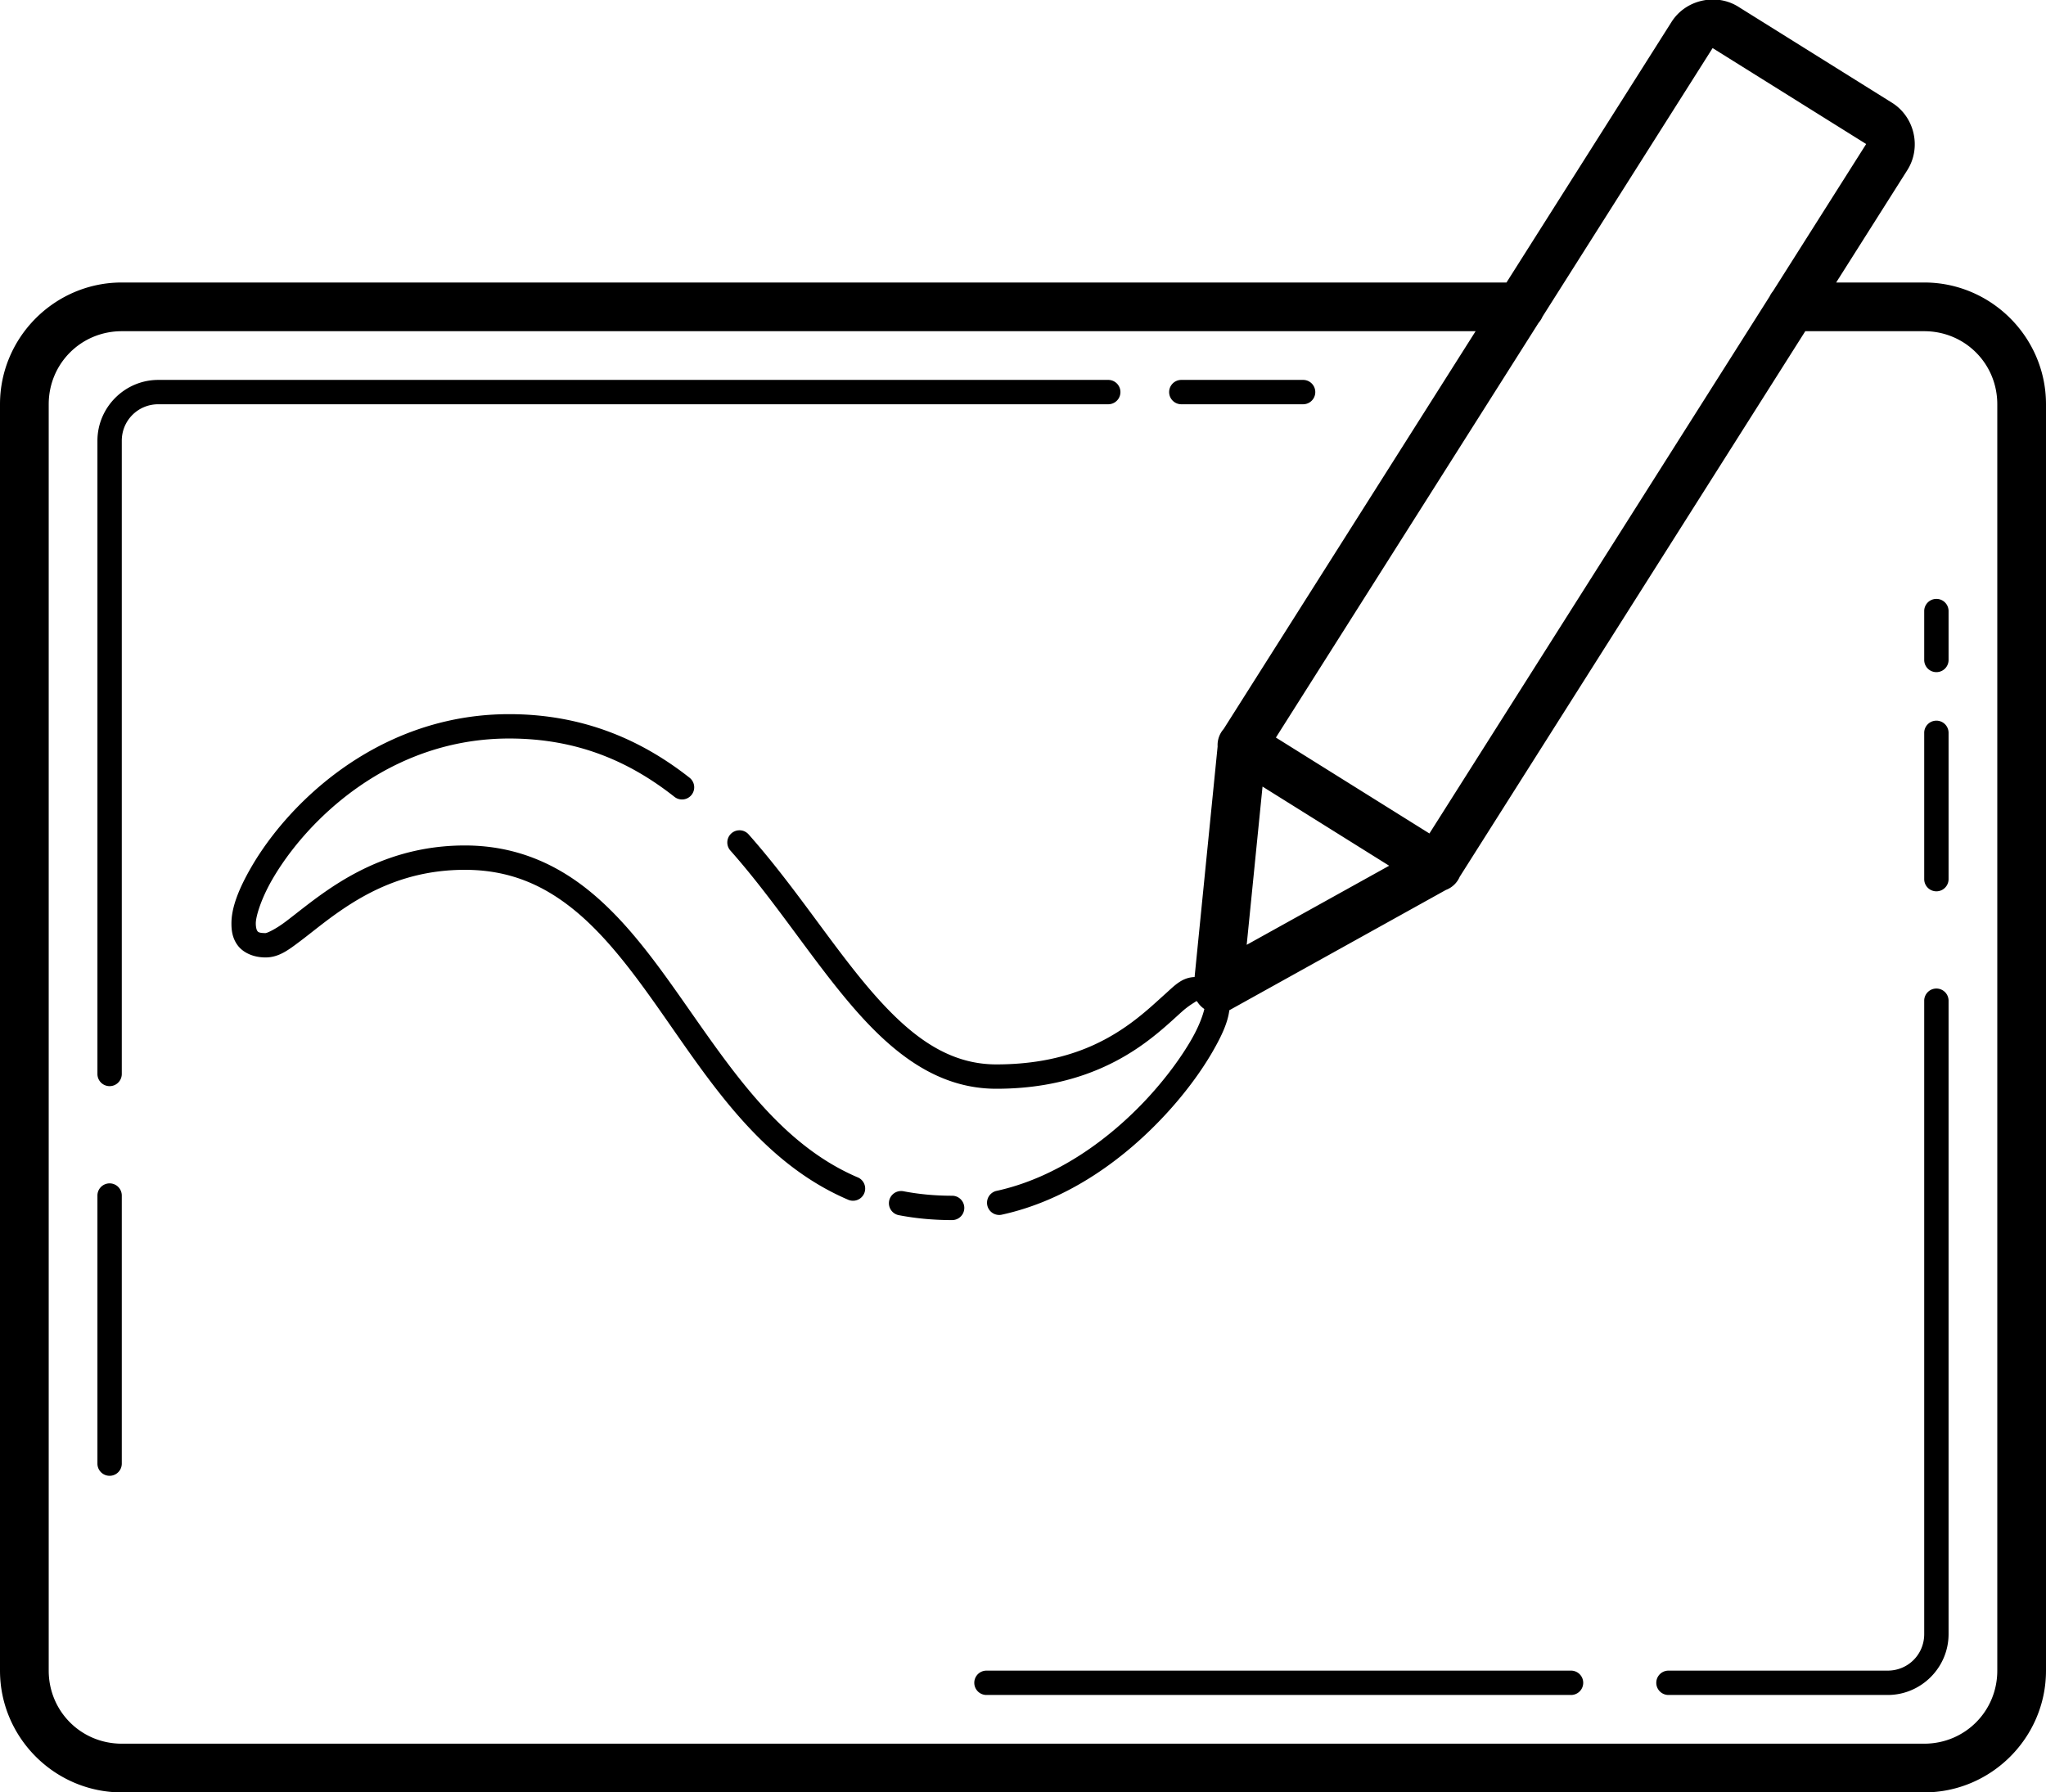 <?xml version="1.0" encoding="UTF-8"?><svg xmlns="http://www.w3.org/2000/svg" xmlns:xlink="http://www.w3.org/1999/xlink" height="73.6" preserveAspectRatio="xMidYMid meet" version="1.0" viewBox="8.0 8.4 84.0 73.6" width="84.0" zoomAndPan="magnify"><g id="change1_1"><path d="M 78.25 8.381 C 78.122 8.386 77.994 8.403 77.869 8.432 C 77.37 8.545 76.914 8.844 76.623 9.305 L 69.85 20 L 13 20 C 10.25 20 8 22.25 8 25 L 8 77 C 8 79.75 10.25 82 13 82 L 87 82 C 89.75 82 92 79.75 92 77 L 92 25 C 92 22.25 89.75 20 87 20 L 83.385 20 L 86.307 15.385 C 86.894 14.458 86.607 13.2 85.678 12.619 L 79.373 8.68 A 1 1 0 0 0 79.371 8.678 C 79.025 8.462 78.635 8.367 78.25 8.381 z M 78.312 10.375 L 78.314 10.375 L 84.617 14.314 L 80.789 20.359 A 1 1 0 0 0 80.654 20.572 L 66.686 42.625 L 60.383 38.686 L 71.168 21.656 A 1 1 0 0 0 71.33 21.4 L 78.312 10.375 z M 13 22 L 68.582 22 L 58.238 38.334 A 1 1 0 0 0 57.99 39.049 A 1 1 0 0 0 57.99 39.053 L 57.045 48.52 C 56.525 48.539 56.229 48.865 55.854 49.201 C 55.466 49.548 55.015 49.979 54.432 50.406 C 53.265 51.261 51.589 52.107 48.906 52.107 C 46.871 52.107 45.305 50.883 43.729 49.047 C 42.153 47.211 40.631 44.802 38.74 42.668 A 0.5 0.5 0 0 0 38.342 42.494 A 0.5 0.5 0 0 0 37.992 43.332 C 39.811 45.384 41.322 47.778 42.971 49.699 C 44.619 51.62 46.467 53.107 48.906 53.107 C 51.804 53.107 53.736 52.156 55.023 51.213 C 55.667 50.741 56.156 50.273 56.521 49.945 C 56.887 49.618 57.157 49.512 57.09 49.512 C 57.11 49.512 57.129 49.518 57.148 49.52 A 1 1 0 0 0 57.445 49.832 C 57.389 50.075 57.239 50.524 56.906 51.1 C 56.499 51.804 55.891 52.646 55.123 53.479 C 53.587 55.143 51.409 56.761 48.893 57.305 A 0.501 0.501 0 0 0 49.105 58.283 C 51.902 57.679 54.224 55.927 55.859 54.156 C 56.677 53.271 57.324 52.378 57.773 51.602 C 58.162 50.93 58.408 50.387 58.471 49.883 A 1 1 0 0 0 58.486 49.875 L 67.363 44.943 A 1 1 0 0 0 67.93 44.402 L 82.117 22 L 87 22 C 88.67 22 90 23.33 90 25 L 90 77 C 90 78.67 88.67 80 87 80 L 13 80 C 11.33 80 10 78.67 10 77 L 10 25 C 10 23.33 11.33 22 13 22 z M 14.5 24 C 13.125 24 12 25.125 12 26.5 L 12 52.5 A 0.5 0.5 0 1 0 13 52.5 L 13 26.5 C 13 25.665 13.665 25 14.5 25 L 53.5 25 A 0.5 0.5 0 1 0 53.5 24 L 14.5 24 z M 56.5 24 A 0.5 0.5 0 1 0 56.5 25 L 61.5 25 A 0.5 0.5 0 1 0 61.5 24 L 56.5 24 z M 87.492 32.992 A 0.5 0.5 0 0 0 87 33.5 L 87 35.5 A 0.5 0.5 0 1 0 88 35.5 L 88 33.5 A 0.5 0.5 0 0 0 87.492 32.992 z M 28.904 37.725 C 25.318 37.725 22.469 39.36 20.531 41.221 C 19.562 42.151 18.816 43.139 18.305 44.027 C 17.794 44.916 17.502 45.672 17.502 46.314 C 17.502 46.557 17.523 46.893 17.748 47.205 C 17.973 47.518 18.399 47.715 18.902 47.715 C 19.452 47.715 19.849 47.403 20.316 47.053 C 20.784 46.702 21.309 46.26 21.936 45.826 C 23.188 44.958 24.818 44.117 27.086 44.117 C 28.883 44.117 30.265 44.722 31.498 45.705 C 32.731 46.688 33.798 48.063 34.861 49.561 C 36.988 52.556 39.096 56.063 42.803 57.656 A 0.5 0.5 0 1 0 43.197 56.738 C 39.859 55.303 37.834 52.019 35.678 48.982 C 34.6 47.464 33.488 46.014 32.121 44.924 C 30.754 43.834 29.113 43.117 27.086 43.117 C 24.568 43.117 22.708 44.076 21.367 45.006 C 20.697 45.471 20.149 45.928 19.717 46.252 C 19.285 46.576 18.955 46.715 18.902 46.715 C 18.61 46.715 18.588 46.659 18.561 46.621 C 18.533 46.583 18.502 46.467 18.502 46.314 C 18.502 46.038 18.711 45.326 19.172 44.525 C 19.632 43.725 20.324 42.804 21.223 41.941 C 23.019 40.216 25.622 38.725 28.904 38.725 C 31.722 38.725 33.867 39.683 35.691 41.121 A 0.5 0.5 0 1 0 36.311 40.336 C 34.353 38.794 31.953 37.725 28.904 37.725 z M 87.492 37.992 A 0.5 0.5 0 0 0 87 38.5 L 87 44.5 A 0.5 0.5 0 1 0 88 44.5 L 88 38.5 A 0.5 0.5 0 0 0 87.492 37.992 z M 59.834 40.699 L 65.033 43.949 L 59.184 47.197 L 59.834 40.699 z M 87.492 48.992 A 0.5 0.5 0 0 0 87 49.5 L 87 75.5 C 87 76.335 86.335 77 85.5 77 L 76.5 77 A 0.5 0.5 0 1 0 76.5 78 L 85.5 78 C 86.875 78 88 76.875 88 75.5 L 88 49.5 A 0.5 0.5 0 0 0 87.492 48.992 z M 12.492 56.992 A 0.5 0.5 0 0 0 12 57.5 L 12 68.5 A 0.5 0.5 0 1 0 13 68.5 L 13 57.5 A 0.5 0.5 0 0 0 12.492 56.992 z M 44.996 57.307 A 0.5 0.5 0 0 0 44.906 58.299 C 45.589 58.43 46.316 58.5 47.09 58.5 A 0.5 0.5 0 1 0 47.09 57.5 C 46.376 57.5 45.711 57.435 45.094 57.316 A 0.5 0.5 0 0 0 44.996 57.307 z M 48.5 77 A 0.5 0.5 0 1 0 48.5 78 L 72.5 78 A 0.5 0.5 0 1 0 72.5 77 L 48.5 77 z" fill="inherit"/></g></svg>